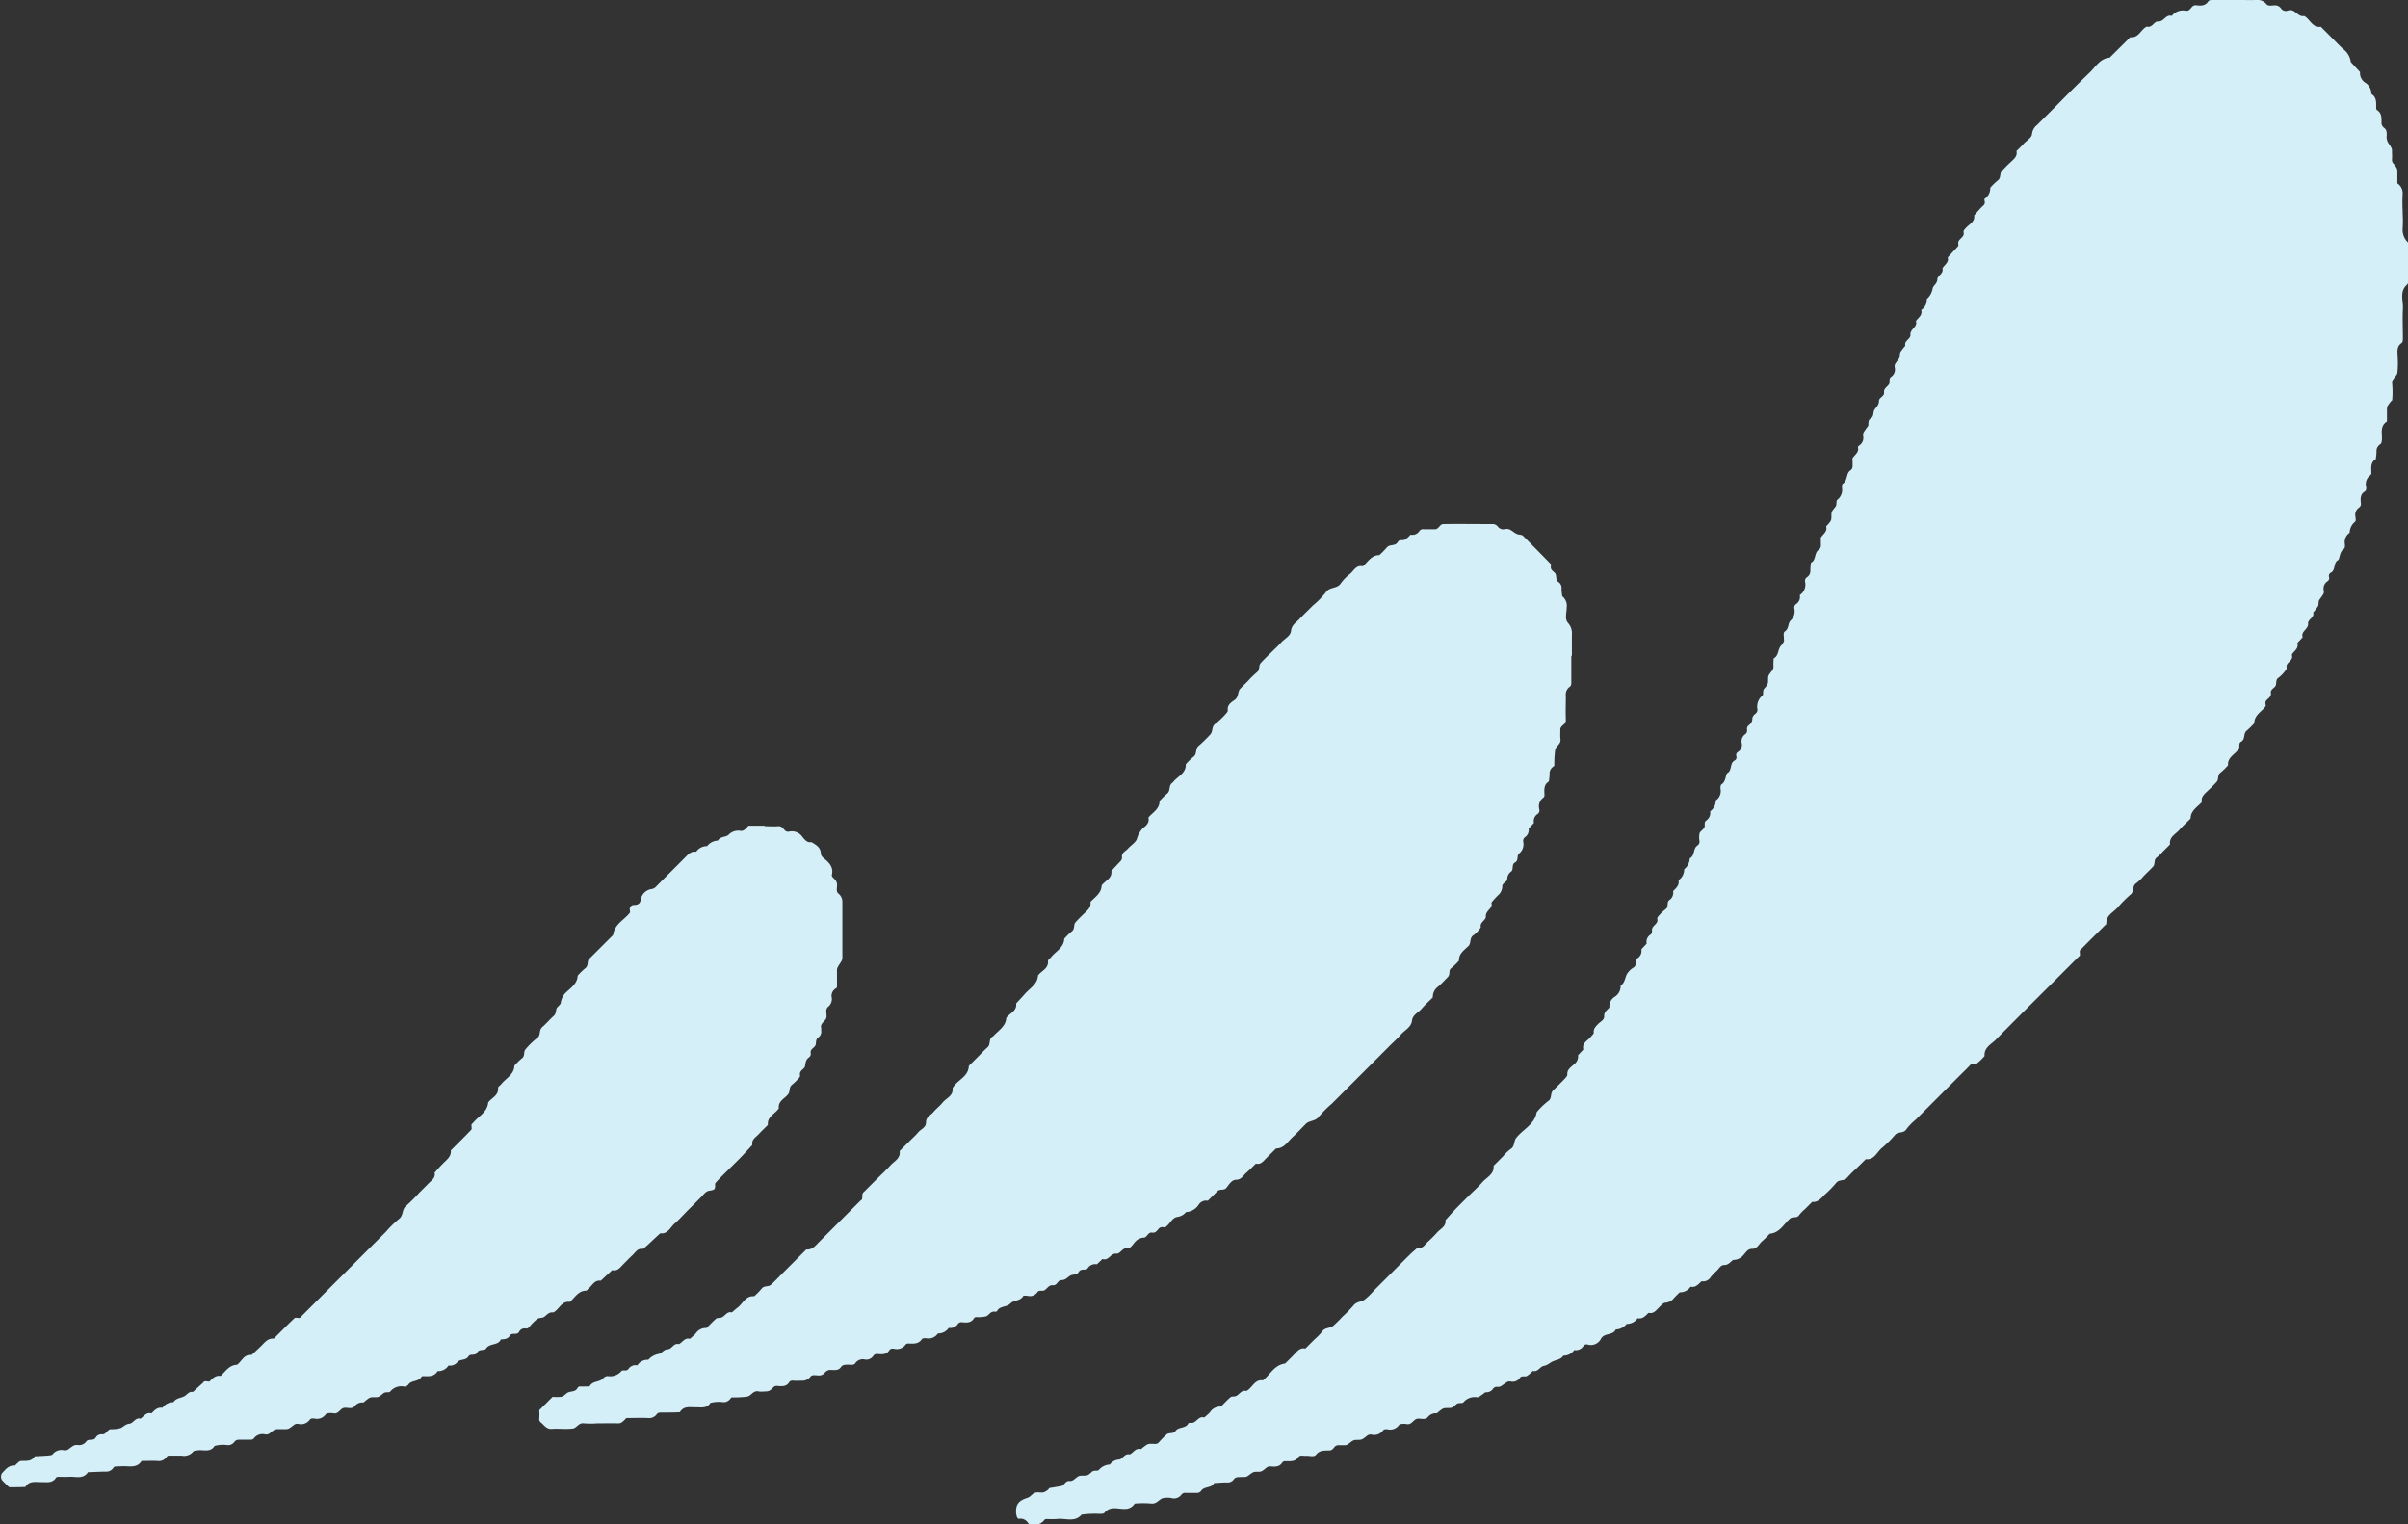 <svg id="Group_28" data-name="Group 28" xmlns="http://www.w3.org/2000/svg" xmlns:xlink="http://www.w3.org/1999/xlink" width="55.031" height="34.83" viewBox="0 0 55.031 34.83">
  <rect x="0" y="0" width="55.031" height="34.83" fill="#333333" stroke="none"/>
  <defs>
    <clipPath id="clip-path">
      <rect id="Rectangle_65" data-name="Rectangle 65" width="55.031" height="34.83" fill="#d4eff8"/>
    </clipPath>
  </defs>
  <g id="Group_27" data-name="Group 27" clip-path="url(#clip-path)">
    <path id="Path_85" data-name="Path 85" d="M27.831,0c-.161,0-.323,0-.484,0-.045,0-.085,0-.107.034-.065.1-.167.1-.266.087a.112.112,0,0,0-.106.04c-.038.042-.072.1-.146.083a.318.318,0,0,0-.313.121c-.137-.044-.18.136-.313.126-.092-.007-.132.148-.252.117-.014,0-.034.014-.049.025-.106.08-.161.238-.334.216l-.471.468c-.225.019-.322.212-.461.344-.277.264-.544.539-.814.81l-.171.171c-.071.071-.143.142-.214.214a.3.3,0,0,0-.115.2c-.009.1-.121.15-.186.223s-.113.115-.17.172c.027.119-.057.18-.128.249a2.944,2.944,0,0,0-.212.215c-.048.057-.01.152-.086.207a1.579,1.579,0,0,0-.173.169.286.286,0,0,1-.127.251c-.01.009-.006.04,0,.058a.1.1,0,0,1-.041.105c-.071.068-.135.145-.2.218.022.149-.114.2-.187.285-.028.033-.063.06-.054.1.028.12-.131.145-.123.253,0,.02.009.047,0,.059-.037.047-.08.088-.12.132l-.12.131c.034.12-.081.168-.121.252.033.119-.114.159-.117.252s-.086.133-.106.2a.408.408,0,0,1-.135.247.273.273,0,0,1-.127.25c.034.12-.066.175-.121.252.046.138-.136.181-.125.313.008.1-.15.133-.117.252a1.285,1.285,0,0,0-.108.137c-.029.048,0,.111-.043.164-.095.127-.1.13-.09.2a.2.2,0,0,1-.082.208c-.063.042-.02.115-.046.162-.036.066-.127.1-.117.195s-.117.114-.116.192c0,.094-.058.138-.1.2s-.008.156-.088.2c-.061.037-.052.1-.055.159,0,.016-.02.032-.03.047-.088.125-.094.125-.088.2a.207.207,0,0,1-.083.209c-.016.011-.04.032-.037.043.031.121-.075.172-.122.253-.009.015,0,.04,0,.06,0,.04,0,.081,0,.121a.112.112,0,0,1-.054.1c-.1.073-.052.228-.169.3-.021.012-.023.074-.017.11a.287.287,0,0,1-.11.259c-.036.036,0,.109-.044.162-.092.114-.088.117-.09.2,0,.108,0,.108-.083.207-.012.015-.039.033-.036.044.031.12-.077.171-.122.253-.008.016,0,.04,0,.06,0,.04,0,.081,0,.121a.116.116,0,0,1-.055.1c-.1.073-.05.232-.171.291a1.16,1.16,0,0,0-.014.175.167.167,0,0,1-.072.152.105.105,0,0,0-.051.1.287.287,0,0,1-.119.313.194.194,0,0,1-.085.206.1.1,0,0,0-.038.106.288.288,0,0,1-.086.269c-.065.06-.035.184-.13.248-.049.033-.021.111-.024.169,0,.02.006.044,0,.06a.37.37,0,0,1-.063.095c-.081.084-.05.232-.17.293a1.554,1.554,0,0,0-.006.178.141.141,0,0,1-.035.108c-.089.113-.086.115-.087.205s0,.1-.087.2c-.047.052-.008.134-.044.161a.323.323,0,0,0-.111.32.126.126,0,0,1-.056.1.167.167,0,0,0-.062.093.183.183,0,0,1-.068.154.107.107,0,0,0-.055.1.111.111,0,0,1-.03.108.2.2,0,0,0-.092.2.189.189,0,0,1-.079.208.084.084,0,0,0-.042.1.081.081,0,0,1-.043.1c-.114.064-.047.234-.171.292-.039.085-.03.191-.126.253-.022.014-.025.073-.02.109a.256.256,0,0,1-.11.258.3.3,0,0,1-.128.249.21.21,0,0,1-.086.206c-.065.042-.022.114-.046.162s-.092.084-.111.135a.481.481,0,0,0,0,.18.108.108,0,0,1-.052.1c-.1.071-.05.232-.171.291a.328.328,0,0,1-.128.249.291.291,0,0,1-.128.249c.022.115-.055.181-.125.25a.2.2,0,0,1-.088.206c-.066.051-.005.153-.084.208a1.17,1.17,0,0,0-.172.169.067.067,0,0,0-.017.052c.03.12-.126.149-.121.252,0,.045,0,.082-.034.107a.194.194,0,0,0-.088.205l-.121.131a.2.2,0,0,1-.089.205c-.064.052-.006.153-.084.208a.446.446,0,0,0-.167.171c-.036.09-.045.188-.134.247a.288.288,0,0,1-.128.25.262.262,0,0,0-.129.249c-.049.058-.123.1-.118.194s-.087.126-.139.182-.111.108-.1.2c0,.029-.043.061-.066.092-.069.09-.21.138-.172.292l-.121.131a.219.219,0,0,1-.09.205c-.067.067-.165.115-.155.239,0,.03-.035.066-.061.094-.084.087-.168.174-.256.256s-.021.189-.124.255a1.714,1.714,0,0,0-.26.252c-.046.285-.318.391-.47.591-.057.075-.026.191-.127.252a1.044,1.044,0,0,0-.173.168l-.214.214c.016.195-.158.261-.258.376s-.2.2-.3.3-.23.226-.341.343c-.068.071-.131.147-.2.221.017.148-.118.2-.191.283a2.61,2.61,0,0,1-.213.214c-.07.066-.121.166-.243.142-.059.053-.119.1-.176.159-.073.07-.143.142-.214.213l-.214.214-.214.214-.171.171a1.556,1.556,0,0,1-.216.21c-.076.051-.182.042-.25.13a2.791,2.791,0,0,1-.254.259,2.782,2.782,0,0,1-.215.212c-.073.058-.188.03-.25.128a1.121,1.121,0,0,1-.168.173l-.214.214c-.119-.026-.181.056-.249.128s-.142.143-.213.214c-.244.029-.341.251-.506.385-.2-.028-.243.181-.383.243-.119-.033-.161.1-.252.12-.037.01-.085,0-.11.024-.077.065-.144.14-.216.211a.282.282,0,0,0-.25.128c-.039.044-.087.081-.131.121-.138-.047-.183.145-.313.122-.017,0-.047,0-.052.015-.062.12-.223.072-.292.171-.054.079-.151.027-.208.084a2.25,2.25,0,0,0-.169.172c-.049.06-.109.037-.166.039-.091,0-.091,0-.206.088-.015.012-.034.035-.046.032-.12-.03-.168.085-.253.123-.119-.033-.159.115-.252.117a.277.277,0,0,0-.2.113.349.349,0,0,0-.253.125c-.034.034-.109-.005-.162.044-.093.088-.1.083-.206.085-.087,0-.088,0-.2.089a.142.142,0,0,1-.108.033c-.091-.007-.113.106-.192.118S.847,33.99.769,34c-.016,0-.027.029-.043.041a.294.294,0,0,1-.1.059c-.076.016-.16-.022-.231.027-.047.032-.077.079-.141.1-.2.064-.263.149-.258.329a.384.384,0,0,0,.022.112c.006.016.03.04.042.038A.2.2,0,0,1,.27,34.8c.025.033.063.033.107.034a.265.265,0,0,0,.264-.1.069.069,0,0,1,.049-.024,2.309,2.309,0,0,0,.242,0c.189-.026.4.087.562-.1a2.336,2.336,0,0,1,.416-.018c.037,0,.089,0,.108-.026.144-.177.338-.066.508-.09a.245.245,0,0,0,.15-.079c.014-.014.028-.04.043-.041a2.227,2.227,0,0,1,.361,0c.121.016.171-.078.256-.118a.484.484,0,0,1,.239,0,.211.211,0,0,0,.205-.091.113.113,0,0,1,.108-.033c.08,0,.161,0,.242,0a.116.116,0,0,0,.1-.054c.073-.1.232-.05.291-.171.1-.005.2-.017.3-.014a.17.17,0,0,0,.152-.072c.043-.058.1-.048.161-.052s.113.012.169-.031c.12-.092.123-.088.2-.089.1,0,.1,0,.206-.085a.13.13,0,0,1,.107-.037c.1.01.2.013.265-.089a.07.07,0,0,1,.047-.029c.116-.007.239.028.325-.1.034-.049.111-.02.169-.025.078-.006.181.036.229-.024.093-.118.21-.089.326-.1.032,0,.067-.039.091-.068a.112.112,0,0,1,.1-.05c.04,0,.081,0,.121,0a.131.131,0,0,0,.108-.034c.116-.089.118-.087.205-.088s.1,0,.206-.086a.132.132,0,0,1,.107-.036.247.247,0,0,0,.265-.09c.022-.033.063-.036.108-.03a.248.248,0,0,0,.262-.1.074.074,0,0,1,.05-.021.4.4,0,0,1,.121,0c.12.029.154-.112.253-.123.077-.008.165.033.228-.03a.23.23,0,0,1,.206-.093c.013,0,.03-.022.045-.034.107-.084.107-.084.207-.085s.1,0,.2-.088c.052-.046.134-.008.161-.044a.339.339,0,0,1,.32-.113c.032,0,.065-.035.1-.055s.063-.058.095-.06a.182.182,0,0,0,.154-.069.106.106,0,0,1,.1-.055.145.145,0,0,0,.11-.029c.137-.095.138-.1.2-.092a.2.2,0,0,0,.209-.081c.042-.065.114-.022.162-.046a.67.67,0,0,0,.133-.116c.119.034.165-.1.253-.115s.135-.07.2-.1c.085-.041.189-.041.247-.134a.294.294,0,0,0,.249-.128.206.206,0,0,0,.206-.086.087.087,0,0,1,.1-.04.258.258,0,0,0,.305-.132c.077-.14.272-.07.338-.212a.326.326,0,0,0,.249-.128.289.289,0,0,0,.249-.128c.116.023.181-.056.251-.125.122.03.177-.065.248-.131.043-.04.089-.1.136-.1a.274.274,0,0,0,.2-.11c.042-.044.085-.086.128-.128a.284.284,0,0,0,.249-.128c.117.027.179-.058.251-.124a.2.2,0,0,0,.205-.089A1.031,1.031,0,0,1,16,29.047c.059-.05.095-.143.181-.141s.138-.064.2-.116a.307.307,0,0,0,.251-.126c.052-.054.089-.13.189-.127.116,0,.153-.115.228-.176a2.245,2.245,0,0,0,.172-.17c.225-.019.318-.216.461-.344.064-.058.159,0,.211-.082a.838.838,0,0,1,.126-.13l.171-.171c.137.01.21-.087.292-.171a2.519,2.519,0,0,0,.253-.259c.067-.092.188-.038.255-.124A2.374,2.374,0,0,1,19.2,26.7l.215-.212c.2.022.255-.168.374-.261a2.545,2.545,0,0,0,.3-.3c.069-.076.191-.021.255-.125a1.328,1.328,0,0,1,.21-.216l.214-.214.214-.214.171-.171.214-.214.214-.214c.071-.071.146-.14.213-.215.048-.054.119-.015.163-.045a1.367,1.367,0,0,0,.173-.168c-.016-.195.153-.268.258-.375.466-.475.939-.943,1.41-1.413l.47-.47c.014-.014.038-.027.041-.043.006-.039-.015-.1.005-.118.195-.2.4-.4.6-.6-.016-.195.158-.261.258-.376a2.849,2.849,0,0,1,.3-.3c.081-.069.026-.192.125-.254a1.1,1.1,0,0,0,.173-.168c.071-.071.145-.141.213-.214.053-.057.006-.155.085-.208a.931.931,0,0,0,.13-.126l.171-.171c-.024-.172.128-.233.215-.333s.17-.172.255-.258c0-.182.156-.262.257-.377-.023-.117.055-.181.128-.25s.147-.139.213-.214c.05-.057.009-.152.085-.207a1.539,1.539,0,0,0,.173-.169c-.016-.192.172-.251.248-.381.026-.045-.015-.124.052-.159.1-.054.042-.186.127-.252a1.887,1.887,0,0,0,.172-.169c0-.184.161-.258.254-.38.02-.025-.01-.085.007-.117.034-.067.134-.093.119-.193-.011-.073.053-.1.092-.143.054-.059,0-.156.084-.209a.658.658,0,0,0,.129-.127c.024-.028.06-.068.055-.1-.024-.121.132-.146.125-.253,0-.02-.008-.046,0-.059.056-.077.154-.133.12-.253l.121-.131c-.048-.138.135-.182.124-.313-.008-.1.15-.133.117-.252a1.545,1.545,0,0,0,.106-.138c.03-.048,0-.111.043-.164.1-.137.1-.139.092-.2a.2.2,0,0,1,.08-.209.084.084,0,0,0,.041-.1.081.081,0,0,1,.044-.1c.113-.064.047-.234.171-.292.038-.085.031-.191.126-.253.022-.014.025-.073.02-.109a.256.256,0,0,1,.11-.258.33.33,0,0,1,.125-.252c.021-.019.011-.077.007-.115a.2.2,0,0,1,.082-.208.1.1,0,0,0,.042-.1c-.008-.1-.019-.2.086-.266.036-.022.04-.061.035-.107a.246.246,0,0,1,.093-.264.069.069,0,0,0,.026-.049c0-.117-.027-.244.1-.32a1.194,1.194,0,0,0,.017-.174.179.179,0,0,1,.068-.154c.015-.013.036-.026.042-.043.052-.161-.067-.367.129-.491,0-.08,0-.16,0-.24,0-.1,0-.1.082-.208.011-.016.037-.029.038-.044a2.173,2.173,0,0,0,0-.362c-.018-.122.1-.168.118-.254a1.959,1.959,0,0,0,.007-.361c0-.115-.035-.242.093-.326.023-.015.026-.071.026-.107,0-.222-.011-.444,0-.665.014-.189-.089-.4.1-.563a.076.076,0,0,0,.018-.052c0-.3,0-.6,0-.907a.4.4,0,0,1-.124-.313,2.764,2.764,0,0,0,0-.362v-.06a3.487,3.487,0,0,1,0-.362.272.272,0,0,0-.12-.254c0-.08,0-.16,0-.24,0-.1,0-.1-.084-.206a.129.129,0,0,1-.039-.106c.006-.06,0-.121,0-.181s0-.069-.091-.2a.271.271,0,0,1-.029-.17c0-.059,0-.117-.053-.16a.159.159,0,0,1-.065-.092c-.007-.117.021-.242-.106-.321-.012-.007-.018-.034-.017-.052,0-.121.013-.242-.112-.317a.29.29,0,0,0-.128-.25.26.26,0,0,1-.129-.249L30.5,1.417a.444.444,0,0,0-.17-.293c-.09-.08-.172-.17-.258-.255L29.816.612c-.2.024-.247-.176-.382-.246C29.284.4,29.223.18,29.06.242A.133.133,0,0,1,28.9.185a.169.169,0,0,0-.156-.062c-.058,0-.124.021-.17-.025a.251.251,0,0,0-.2-.1c-.181.008-.363,0-.544,0" transform="translate(23.224 0)" fill="#d4eff8"/>
    <path id="Path_86" data-name="Path 86" d="M484.772,291.987c0-.161,0-.322,0-.483a.352.352,0,0,0-.089-.268c-.081-.092-.029-.23-.03-.347a.275.275,0,0,0-.1-.26,1.216,1.216,0,0,1-.018-.173.159.159,0,0,0-.068-.153c-.082-.05-.029-.149-.084-.208-.039-.042-.1-.069-.092-.143,0-.02.009-.049,0-.059-.21-.216-.422-.43-.634-.645-.029-.029-.067-.024-.108-.033-.109-.023-.176-.157-.314-.12a.154.154,0,0,1-.156-.06.159.159,0,0,0-.1-.057c-.383,0-.766-.006-1.148,0-.077,0-.1.121-.192.119s-.161,0-.242,0a.107.107,0,0,0-.107.036.192.192,0,0,1-.206.087.566.566,0,0,1-.133.117c-.05.022-.124-.014-.159.053-.054.1-.186.041-.252.126a1.842,1.842,0,0,1-.169.172c-.184,0-.261.157-.377.256-.152-.037-.205.1-.291.172a1.038,1.038,0,0,0-.211.215c-.081.132-.258.074-.344.208a1.989,1.989,0,0,1-.294.3c-.1.1-.2.195-.3.3-.075.086-.186.137-.2.28-.014.121-.149.178-.227.266s-.142.143-.213.214-.175.167-.255.258c-.05.056-.011.15-.085.207a2.356,2.356,0,0,0-.215.211c-.057.057-.116.112-.171.171s-.027.187-.125.253c-.075.051-.171.112-.155.235a.072.072,0,0,1-.02.051,1.62,1.62,0,0,1-.259.252c-.1.066-.052.185-.125.254a3.555,3.555,0,0,1-.259.253c-.089.068-.033.191-.124.254a1.381,1.381,0,0,0-.173.169c.009.217-.2.279-.3.42-.1.051-.04.186-.127.251a1.728,1.728,0,0,0-.172.169c0,.186-.159.26-.256.378.031.121-.054.186-.13.247a.57.57,0,0,0-.134.247c-.039.086-.139.142-.205.218-.05.057-.144.089-.134.185.008.074-.042.106-.081.148l-.162.175c.022.175-.145.222-.222.331-.006.18-.153.264-.256.377.018.114-.054.181-.128.25s-.145.14-.213.214c-.052.057-.008.153-.085.208a1.5,1.5,0,0,0-.173.169c-.008.205-.193.285-.3.42-.024.031-.074.062-.071.089.015.177-.152.221-.228.331-.012.2-.186.29-.3.42-.065.075-.135.146-.2.219.023.176-.149.22-.225.33-.012.2-.187.289-.3.42-.113.047-.049.182-.127.25s-.143.141-.215.212l-.214.214c-.007.255-.273.322-.372.511.022.176-.146.224-.228.328-.062.079-.146.139-.21.216s-.169.11-.168.233-.115.154-.177.228-.141.144-.212.215l-.214.214c.025.173-.128.234-.215.333s-.2.2-.3.3l-.3.3a.107.107,0,0,0-.034.046c-.007.038,0,.079-.011.117,0,.017-.027.029-.041.043l-.94.94c-.083.083-.154.183-.292.171l-.3.3-.256.256c-.085.085-.167.176-.258.254-.056.048-.151.01-.207.086a1.6,1.6,0,0,1-.169.172c-.195-.016-.257.162-.377.257-.046.036-.09.076-.134.113-.119-.033-.16.1-.252.121-.037.009-.085,0-.11.024-.076.065-.144.14-.216.211a.279.279,0,0,0-.25.127c-.04.044-.087.081-.131.121-.119-.034-.168.081-.252.121-.119-.033-.159.114-.252.117s-.133.086-.2.106a.409.409,0,0,0-.247.135.273.273,0,0,0-.25.127.194.194,0,0,0-.206.086c-.042.056-.132.009-.159.046a.34.34,0,0,1-.32.112.159.159,0,0,0-.1.057c-.081.087-.229.051-.3.168-.012.02-.073.012-.112.014s-.081,0-.121,0a.066.066,0,0,0-.047.029c-.05.111-.177.065-.251.127-.1.084-.1.082-.207.084h-.06c-.02,0-.048-.007-.058,0-.1.1-.2.2-.3.3a1.609,1.609,0,0,1,0,.181.1.1,0,0,0,.042.105c.074.06.122.152.245.142.16-.012.324.013.482-.009.086-.012.132-.138.253-.118a1.868,1.868,0,0,0,.3,0c.161,0,.323-.005.483,0,.074,0,.105-.044.148-.083.015-.013.029-.039.044-.039.161,0,.323-.007.483,0a.215.215,0,0,0,.206-.089c.025-.035.062-.036.107-.036.14,0,.28,0,.419-.007.091-.153.242-.107.377-.112.117,0,.244.029.321-.1a.756.756,0,0,1,.294-.017.187.187,0,0,0,.154-.068c.013-.015.028-.04.043-.041a2.293,2.293,0,0,0,.356-.019c.087-.02.133-.144.254-.118.058.013.121,0,.181,0s.11-.04.147-.083a.109.109,0,0,1,.105-.041c.1.008.2.02.267-.085.022-.036.061-.04.106-.035s.122,0,.181,0a.225.225,0,0,0,.2-.095c.045-.048.112-.027.169-.027a.17.17,0,0,0,.157-.06.163.163,0,0,1,.155-.063c.079,0,.161.014.214-.066.039-.058.1-.054.159-.056s.123.022.168-.031a.207.207,0,0,1,.205-.09.189.189,0,0,0,.208-.08.1.1,0,0,1,.1-.042c.1.008.2.019.266-.086.022-.036.061-.04.107-.035a.246.246,0,0,0,.264-.093.069.069,0,0,1,.049-.026c.117,0,.241.025.324-.1.014-.022.073-.024.109-.019a.256.256,0,0,0,.257-.111.292.292,0,0,0,.249-.128.205.205,0,0,0,.206-.086.1.1,0,0,1,.1-.042c.1.009.2.019.266-.086a.072.072,0,0,1,.046-.032.85.85,0,0,0,.235-.017c.067-.027.1-.122.2-.107.017,0,.046,0,.052-.017.062-.12.213-.079.3-.168s.227-.052.294-.17c.01-.018.076-.01.115-.005a.2.2,0,0,0,.208-.082c.042-.063.115-.02.162-.046.066-.036.1-.127.195-.116s.113-.117.191-.116c.094,0,.138-.059.2-.1s.156-.008.2-.088c.037-.061.1-.052.159-.055a.076.076,0,0,0,.047-.031.2.2,0,0,1,.206-.088l.131-.121c.14.051.184-.135.313-.123.1.01.132-.136.252-.124.082.008.125-.088.179-.142a.279.279,0,0,1,.2-.1c.073,0,.095-.132.192-.115.076.013.107-.043.146-.085a.1.1,0,0,1,.106-.038c.044.011.07-.013.1-.045.07-.068.122-.177.221-.19a.311.311,0,0,0,.2-.111.369.369,0,0,0,.291-.172.2.2,0,0,1,.206-.087c.072-.07.144-.14.214-.212s.149-.01.21-.082.116-.181.221-.185c.122,0,.165-.1.237-.161s.145-.138.217-.207c.122.028.177-.066.247-.134s.143-.142.214-.213c.185,0,.264-.154.376-.257s.2-.2.3-.3c.081-.088.219-.059.3-.167a2.735,2.735,0,0,1,.3-.3l.256-.256.256-.256.256-.256.3-.3.256-.256c.085-.085.178-.165.255-.258s.234-.158.253-.318c.016-.133.145-.182.22-.27s.169-.172.255-.258a.288.288,0,0,1,.127-.25c.075-.067.144-.141.214-.213s.006-.153.084-.208a1.45,1.45,0,0,0,.173-.169c-.007-.161.119-.239.215-.333.072-.071.016-.194.125-.254a.741.741,0,0,0,.159-.173c-.033-.119.122-.162.115-.252-.01-.134.168-.177.127-.313a1.72,1.72,0,0,1,.159-.175.274.274,0,0,0,.09-.207c0-.047.074-.088.114-.132a.212.212,0,0,1,.092-.2c.057-.053,0-.159.086-.205s.034-.156.088-.2a.273.273,0,0,0,.1-.264.108.108,0,0,1,.031-.108.2.2,0,0,0,.091-.2l.121-.131a.192.192,0,0,1,.087-.206.1.1,0,0,0,.035-.107.246.246,0,0,1,.092-.264.069.069,0,0,0,.026-.048c0-.117-.028-.244.1-.321a1.206,1.206,0,0,0,.018-.173.179.179,0,0,1,.067-.154c.015-.013.04-.028.041-.043a2.317,2.317,0,0,1,.02-.356c.019-.087.145-.133.118-.254a1.68,1.68,0,0,1,0-.181.116.116,0,0,1,.038-.107c.04-.04.091-.069.087-.146-.008-.181,0-.363,0-.544a.216.216,0,0,1,.089-.206c.035-.025.036-.061.036-.107,0-.2,0-.4,0-.6" transform="translate(-448.849 -277.003)" fill="#d4eff8"/>
    <path id="Path_87" data-name="Path 87" d="M881.483,455.294c-.121,0-.241,0-.362,0-.015,0-.028.027-.043.041-.042.041-.078.087-.15.077a.3.3,0,0,0-.268.089c-.062.061-.191.033-.244.133a.33.33,0,0,0-.249.128.293.293,0,0,0-.249.128c-.115-.019-.179.056-.25.127-.226.23-.456.455-.682.685a.168.168,0,0,1-.1.042.3.3,0,0,0-.234.228c-.011.1-.058.129-.149.134a.094.094,0,0,0-.1.118c0,.02.009.047,0,.059-.13.167-.354.262-.382.507l-.427.427c-.043.043-.086.085-.128.128s-.006.153-.084.208a1.442,1.442,0,0,0-.172.169c-.009.2-.185.292-.3.417a.421.421,0,0,0-.087.208c-.014.051-.088.085-.1.137s-.01.112-.061.157c-.09.081-.168.174-.259.254s-.025.188-.124.255a1.753,1.753,0,0,0-.259.252c-.055.057-.007.153-.084.208a1.466,1.466,0,0,0-.172.169c-.008.205-.192.285-.3.42-.024.031-.075.061-.073.089.014.175-.149.223-.226.331-.019.224-.222.313-.342.462-.012.016-.037.028-.039.044-.006.039.014.1-.006.117-.152.161-.311.316-.467.472.014.138-.089.209-.171.292s-.136.145-.2.217c.026.122-.071.175-.138.245s-.142.143-.213.214a3.656,3.656,0,0,1-.3.3c-.1.079-.056.221-.165.3a2.566,2.566,0,0,0-.3.295l-.3.3-.256.256-.3.3-.256.256-.3.3-.513.513c-.014.014-.027.037-.043.04-.039.006-.1-.015-.118.006-.161.152-.316.311-.472.467-.138-.012-.209.089-.292.17s-.145.137-.217.205c-.175-.022-.222.145-.331.222-.18.006-.264.153-.377.256-.114-.019-.181.054-.251.125-.01.01-.039,0-.059,0a.162.162,0,0,0-.059,0c-.017.008-.029.028-.043.041l-.22.2c-.093-.018-.135.064-.2.1-.085.041-.189.041-.246.134a.294.294,0,0,0-.249.128c-.114-.019-.182.053-.25.126-.12-.034-.174.067-.252.121-.119-.033-.164.106-.253.115s-.135.069-.2.1a.779.779,0,0,1-.231.026c-.08.011-.1.125-.192.118a.152.152,0,0,0-.149.076c-.051.084-.149.017-.211.082a.2.2,0,0,1-.2.086c-.08,0-.081,0-.2.089a.14.14,0,0,1-.108.033.258.258,0,0,0-.266.091c-.017.023-.07.024-.107.028-.1.008-.2.012-.3.017-.076.128-.2.1-.319.108-.032,0-.063.04-.093.063s-.03.041-.043.04c-.139-.01-.211.089-.292.173a.147.147,0,0,0,0,.163c.041.044.085.086.128.128.014.013.031.032.046.032.12,0,.239,0,.359-.007.091-.153.242-.106.377-.111.117,0,.243.028.322-.1a.069.069,0,0,1,.051-.02c.081,0,.162.005.242,0,.151-.013.326.065.439-.107.139,0,.279-.014.418-.011a.19.19,0,0,0,.151-.074c.014-.015.027-.039.043-.041.059-.007.119-.005.179-.008.154-.006.325.05.433-.121.121,0,.242-.006.362,0a.212.212,0,0,0,.207-.088c.011-.015.03-.033.045-.034.1,0,.2,0,.3,0a.272.272,0,0,0,.266-.092c.017-.023.07-.024.107-.029.132-.017.286.054.381-.1a.72.72,0,0,1,.294-.019.178.178,0,0,0,.154-.067.118.118,0,0,1,.1-.056c.081,0,.161,0,.242,0,.045,0,.086,0,.108-.031a.247.247,0,0,1,.265-.09.132.132,0,0,0,.107-.035c.111-.089.113-.086.205-.087h.121c.091,0,.092,0,.205-.087a.133.133,0,0,1,.107-.035.247.247,0,0,0,.265-.091c.022-.033.063-.036.108-.03a.248.248,0,0,0,.262-.1.074.074,0,0,1,.051-.021.4.4,0,0,1,.12,0c.12.029.153-.112.252-.123.077-.008.165.033.228-.03a.23.23,0,0,1,.205-.093c.013,0,.03-.022.045-.034.108-.085.108-.085.206-.085s.1,0,.205-.087c.052-.046.134-.008.161-.044a.323.323,0,0,1,.32-.111.117.117,0,0,0,.1-.056c.075-.094.23-.051.293-.17.006-.011.035-.015.053-.014.122.007.241.009.315-.115a.273.273,0,0,0,.249-.128.214.214,0,0,0,.208-.083c.065-.069.189-.026.25-.128.04-.065.157,0,.2-.087s.165-.033.2-.089c.083-.13.277-.062.339-.21.08,0,.161-.007.205-.086s.158,0,.21-.083a.137.137,0,0,1,.147-.08c.043.009.071-.014.1-.049a.991.991,0,0,1,.172-.169c.043-.03.118-.017.159-.049.063-.049.111-.112.2-.1.014,0,.033-.016.048-.027.106-.08.162-.238.335-.213.117-.1.192-.257.377-.258.014,0,.027-.029.043-.041.091-.068.136-.207.286-.185l.262-.242c.121.031.18-.059.249-.129s.141-.144.214-.213.121-.166.243-.142c.059-.053.118-.1.176-.158.073-.068.145-.136.217-.2.175.022.229-.138.329-.224s.2-.2.3-.3.2-.2.3-.3c.056-.053.1-.128.18-.148a.4.4,0,0,0,.11-.025c.062-.037.013-.122.047-.159.121-.135.253-.259.382-.387.071-.071.144-.141.213-.214s.162-.174.243-.262c-.024-.122.077-.173.142-.243s.142-.143.213-.214c-.02-.194.169-.252.25-.38-.021-.173.144-.223.219-.332.042-.062.009-.152.085-.208a1.243,1.243,0,0,0,.171-.17.078.078,0,0,0,.008-.056c-.014-.1.1-.127.115-.193.013-.083.019-.155.092-.205a.1.1,0,0,0,.037-.106c-.011-.093.105-.115.117-.192.009-.059,0-.117.059-.158a.156.156,0,0,0,.065-.154.447.447,0,0,0,0-.06c-.031-.119.112-.153.122-.252.008-.077-.032-.165.03-.228a.226.226,0,0,0,.091-.205.194.194,0,0,1,.077-.21c.016-.011.041-.028.041-.042,0-.121,0-.242,0-.362,0-.068,0-.07.087-.205a.167.167,0,0,0,.036-.107c0-.2,0-.4,0-.6,0-.221,0-.443,0-.664a.238.238,0,0,0-.093-.2c-.052-.045-.028-.111-.03-.168a.184.184,0,0,0-.055-.16c-.028-.023-.069-.067-.063-.091.05-.193-.078-.3-.2-.4a.134.134,0,0,1-.051-.1c-.007-.137-.113-.193-.214-.254-.1.017-.146-.051-.2-.11a.293.293,0,0,0-.309-.131.1.1,0,0,1-.106-.037c-.039-.041-.07-.093-.146-.086-.1.009-.2,0-.3,0Z" transform="translate(-864.008 -436.427)" fill="#d4eff8"/>
  </g>
</svg>

